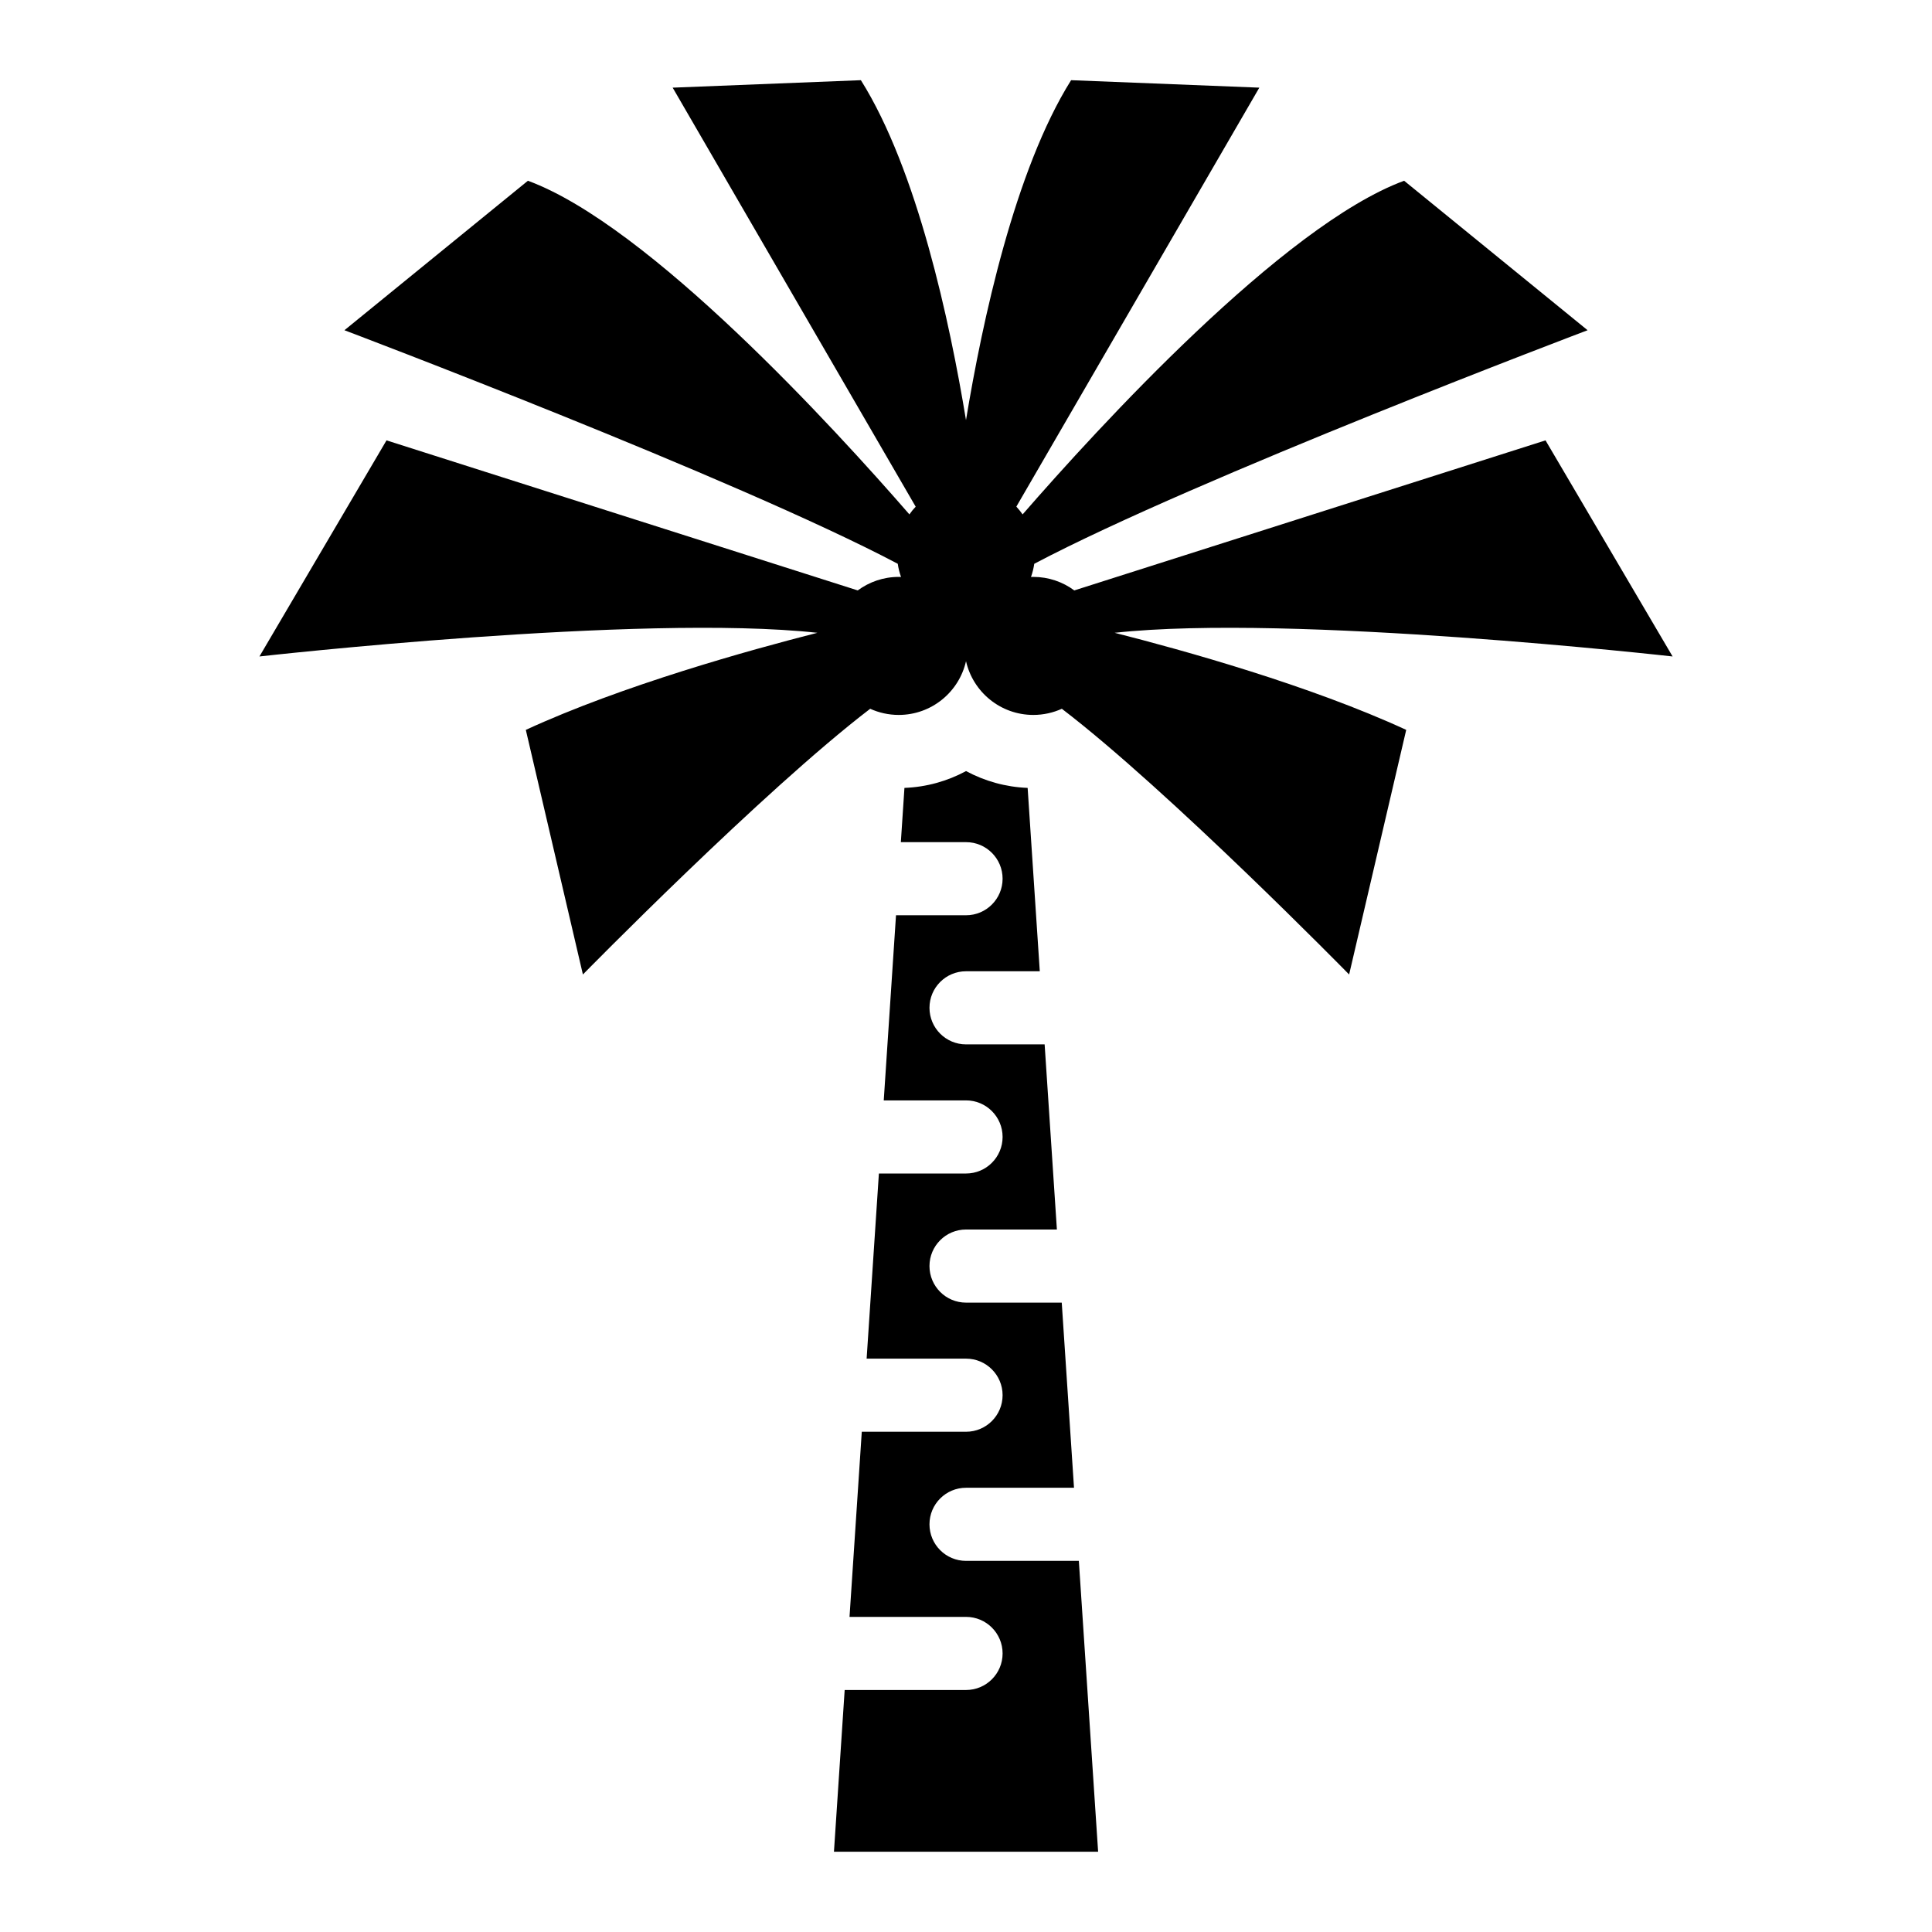 <?xml version="1.0" encoding="UTF-8"?>
<!-- Uploaded to: SVG Repo, www.svgrepo.com, Generator: SVG Repo Mixer Tools -->
<svg fill="#000000" width="800px" height="800px" version="1.1" viewBox="144 144 512 512" xmlns="http://www.w3.org/2000/svg">
 <path d="m400.01 634.73h35.004l-5.109-77.082h-29.895c-5.352 0-9.688-4.336-9.688-9.688 0-5.352 4.336-9.688 9.688-9.688h28.613l-3.25-49.062h-25.363c-5.352 0-9.688-4.336-9.688-9.688 0-5.352 4.336-9.688 9.688-9.688h24.078l-3.25-49.062h-20.828c-5.352 0-9.688-4.336-9.688-9.688 0-5.352 4.336-9.688 9.688-9.688h19.543l-3.219-48.594c-5.848-0.227-11.395-1.812-16.324-4.457-4.926 2.66-10.473 4.231-16.324 4.457l-0.953 14.375h17.277c5.352 0 9.688 4.336 9.688 9.688 0 5.352-4.336 9.688-9.688 9.688h-18.559l-3.25 49.062h21.809c5.352 0 9.688 4.336 9.688 9.688 0 5.352-4.336 9.688-9.688 9.688h-23.094l-3.25 49.062h26.344c5.352 0 9.688 4.336 9.688 9.688 0 5.352-4.336 9.688-9.688 9.688h-27.629l-3.25 49.062h30.879c5.352 0 9.688 4.336 9.688 9.688 0 5.352-4.336 9.688-9.688 9.688h-32.164l-2.84 42.863zm13.348-356.45c0.59 0.648 1.148 1.328 1.648 2.039 19.832-22.793 68.969-76.57 101.1-88.418l48.625 39.613s-103.59 39.16-146.64 61.895c-0.18 1.211-0.469 2.371-0.863 3.492 0.195 0 0.406-0.016 0.605-0.016 4.066 0 7.828 1.328 10.867 3.582l124.88-39.766 33.676 57.27s-101.04-11.395-147.86-6.273c18.047 4.578 51.676 13.922 77.266 25.727l-15.129 64.824s-47.852-48.82-76.133-70.418c-2.297 1.043-4.867 1.633-7.559 1.633-8.707 0-15.992-6.09-17.836-14.238-1.844 8.148-9.129 14.238-17.836 14.238-2.691 0-5.262-0.59-7.559-1.633-28.277 21.613-76.133 70.418-76.133 70.418l-15.129-64.824c25.59-11.789 59.219-21.129 77.266-25.727-46.809-5.125-147.86 6.273-147.86 6.273l33.676-57.27 124.88 39.766c3.039-2.238 6.785-3.582 10.867-3.582 0.195 0 0.406 0 0.605 0.016-0.395-1.117-0.695-2.281-0.863-3.492-43.047-22.73-146.64-61.895-146.64-61.895l48.625-39.613c32.133 11.836 81.27 65.613 101.1 88.418 0.5-0.727 1.059-1.406 1.664-2.039l-64.402-111.05 49.879-1.98c14.934 23.773 23.562 64.039 27.855 90.082 4.293-26.043 12.922-66.293 27.855-90.082l49.879 1.98-64.402 111.05z" fill-rule="evenodd"/>
</svg>